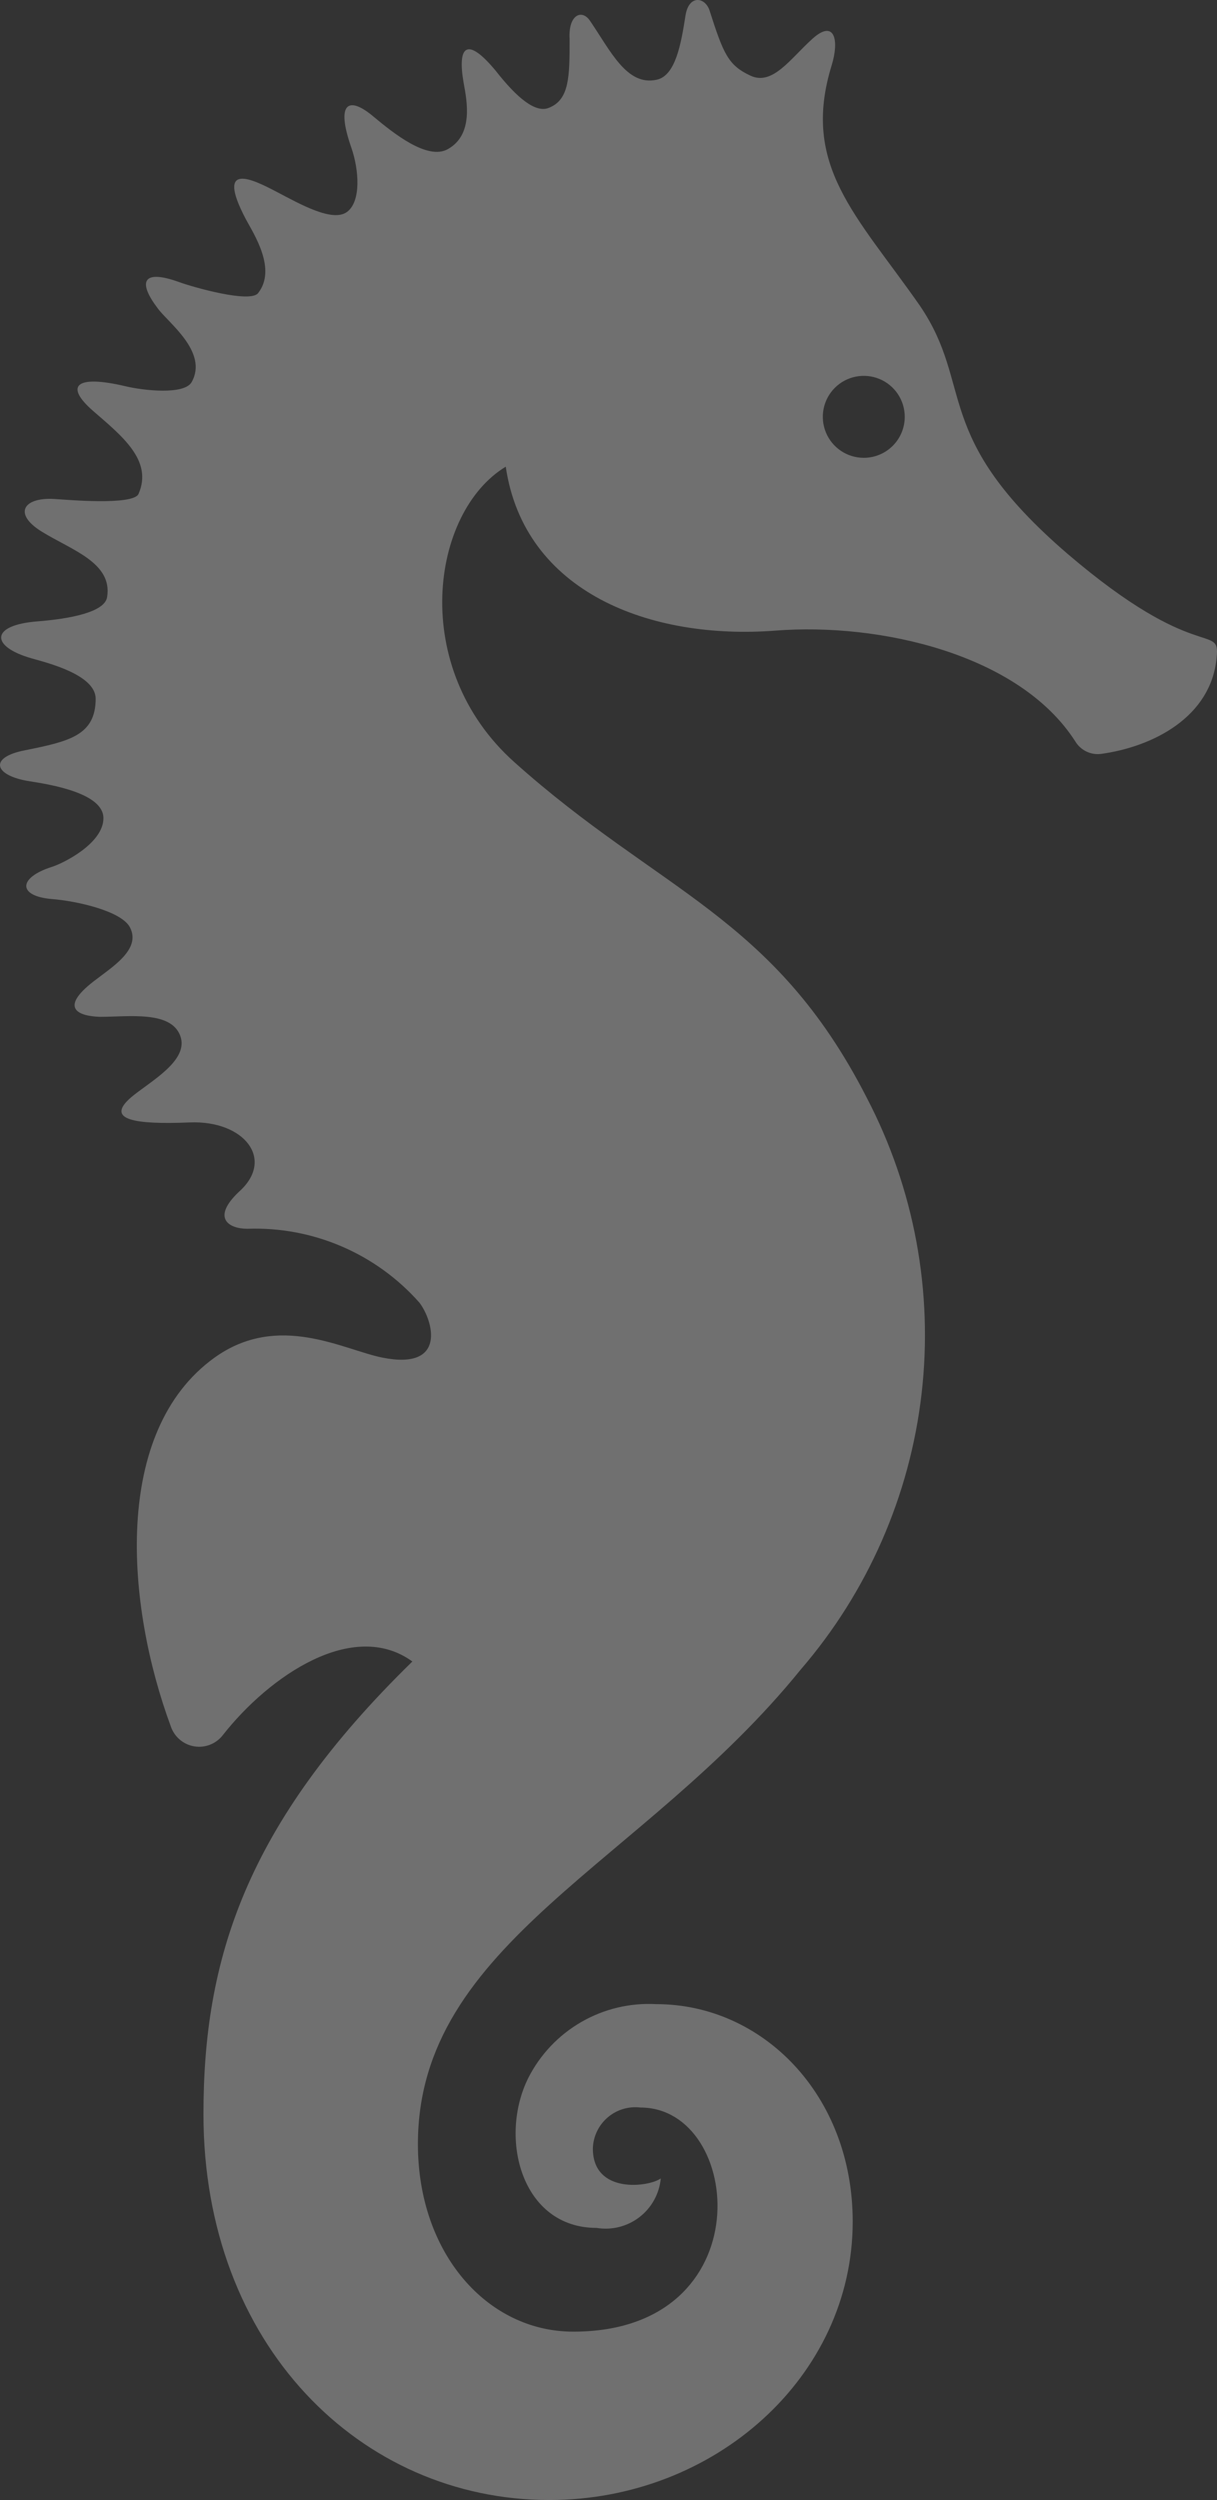 <?xml version="1.0" encoding="UTF-8"?> <svg xmlns="http://www.w3.org/2000/svg" width="284" height="583" viewBox="0 0 284 583" fill="none"><rect x="0" y="0" width="284" height="583" fill="#333333" stroke="none"/> <path d="M249.118 129.149C217.077 101.596 227.499 90.144 214.665 71.287C199.936 50.192 186.844 38.654 194.079 15.234C195.888 9.379 194.768 4.385 189.6 9.034C184.432 13.684 180.297 20.056 175.129 17.645C169.961 15.234 168.842 12.651 165.569 2.404C164.535 -0.695 160.745 -1.298 159.97 3.61C158.936 10.24 157.644 17.645 153.251 18.592C146.275 20.142 142.485 11.876 137.661 4.815C135.766 2.06 132.579 3.438 132.924 9.12C132.924 17.731 132.924 23.241 128.1 25.136C124.999 26.427 120.693 22.897 115.697 16.525C109.065 8.518 106.653 10.498 108.203 19.367C108.978 23.586 110.529 31.421 104.5 34.779C99.762 37.449 91.838 31.077 87.273 27.288C81.416 22.294 78.229 23.758 82.019 34.521C83.741 39.515 84.344 46.92 80.985 49.417C77.626 51.914 70.046 47.609 64.62 44.767C59.193 41.926 50.063 37.276 57.384 51.139C59.279 54.669 64.62 62.763 60.227 68.36C58.332 70.771 44.809 66.896 41.794 65.777C33.181 62.677 32.147 65.777 36.798 71.89C39.124 75.162 48.685 82.05 44.722 89.111C43 92.124 33.525 91.091 29.218 90.058C17.504 87.302 15.092 90.058 21.725 95.827C28.357 101.596 35.765 107.365 32.319 115.2C31.027 117.955 15.092 116.491 13.284 116.405C5.618 115.717 2.775 119.677 9.752 123.982C16.729 128.288 26.29 131.215 24.998 139.223C24.481 142.753 16.384 144.303 8.719 144.906C-2.307 145.767 -2.307 150.761 7.34 153.516C10.958 154.549 22.241 157.305 22.328 162.901C22.328 171.512 16.126 172.889 5.876 174.956C-2.737 176.592 -1.445 180.897 6.91 182.188C11.819 182.963 24.137 184.944 24.137 190.799C24.137 196.654 14.834 201.303 12.078 202.164C4.24 204.661 4.067 208.967 12.078 209.655C17.763 210.086 28.357 212.411 30.338 216.285C33.008 221.452 26.032 225.585 21.725 228.943C13.8 235.142 18.279 236.95 23.275 237.122C30.166 237.122 39.813 235.659 42.052 241.514C44.292 247.369 34.731 252.363 30.596 255.893C24.395 261.231 31.63 262.265 44.292 261.748C56.953 261.231 64.275 270.358 55.748 277.935C49.374 283.963 53.25 286.546 57.729 286.546C65.276 286.277 72.789 287.682 79.729 290.659C86.668 293.637 92.863 298.113 97.867 303.766C101.054 307.899 104.413 319.61 89.254 316.596C80.124 314.788 64.964 305.919 50.063 316.596C26.117 333.817 29.391 374.371 39.899 402.699C40.316 403.875 41.042 404.918 41.999 405.718C42.957 406.518 44.112 407.047 45.343 407.25C46.575 407.452 47.839 407.32 49.002 406.868C50.165 406.416 51.186 405.66 51.958 404.68C62.897 390.731 82.449 377.471 96.231 387.459C57.126 425.603 47.479 457.117 47.479 493.022C47.479 546.837 84.172 583 128.186 583C166.861 583 198.989 554.155 198.989 518.078C198.989 488.458 177.886 467.363 153.165 467.363C147.048 467.02 140.964 468.466 135.656 471.524C130.347 474.582 126.046 479.121 123.277 484.584C116.3 498.619 121.726 519.542 139.212 519.542C140.962 519.833 142.754 519.761 144.476 519.33C146.198 518.898 147.812 518.117 149.218 517.035C150.624 515.952 151.792 514.591 152.649 513.038C153.506 511.484 154.034 509.77 154.199 508.004C151.529 509.984 138.35 511.792 138.35 501.03C138.388 499.65 138.713 498.294 139.306 497.048C139.899 495.802 140.745 494.694 141.791 493.794C142.837 492.894 144.06 492.223 145.381 491.823C146.702 491.423 148.092 491.304 149.462 491.472C173.493 491.472 178.144 543.737 133.785 543.737C113.716 543.737 97.523 525.483 97.523 499.996C97.523 452.898 149.978 434.816 186.844 389.353C202.48 371.223 212.31 348.815 215.059 325.035C217.808 301.255 213.35 277.197 202.262 255.979C180.556 213.53 153.94 208.106 120.004 177.711C95.369 155.669 100.537 119.419 118.023 108.828C122.329 138.19 151.787 149.297 180.987 147.058C205.19 145.164 237.835 152.483 250.927 172.889C251.532 173.896 252.414 174.708 253.468 175.227C254.522 175.746 255.703 175.951 256.871 175.817C269.016 174.181 282.711 167.206 283.917 153.258C284.778 145.164 279.352 154.98 249.118 129.149ZM201.573 106.762C199.682 106.762 197.833 106.201 196.261 105.151C194.689 104.101 193.463 102.608 192.739 100.862C192.016 99.115 191.826 97.194 192.195 95.34C192.564 93.486 193.475 91.783 194.812 90.446C196.149 89.109 197.853 88.199 199.707 87.831C201.562 87.462 203.484 87.651 205.231 88.374C206.978 89.098 208.472 90.323 209.522 91.894C210.573 93.466 211.133 95.314 211.133 97.204C211.133 98.459 210.886 99.702 210.406 100.862C209.925 102.021 209.221 103.075 208.333 103.962C207.445 104.85 206.391 105.554 205.231 106.034C204.071 106.515 202.828 106.762 201.573 106.762Z" fill="white" fill-opacity="0.3"></path> </svg> 